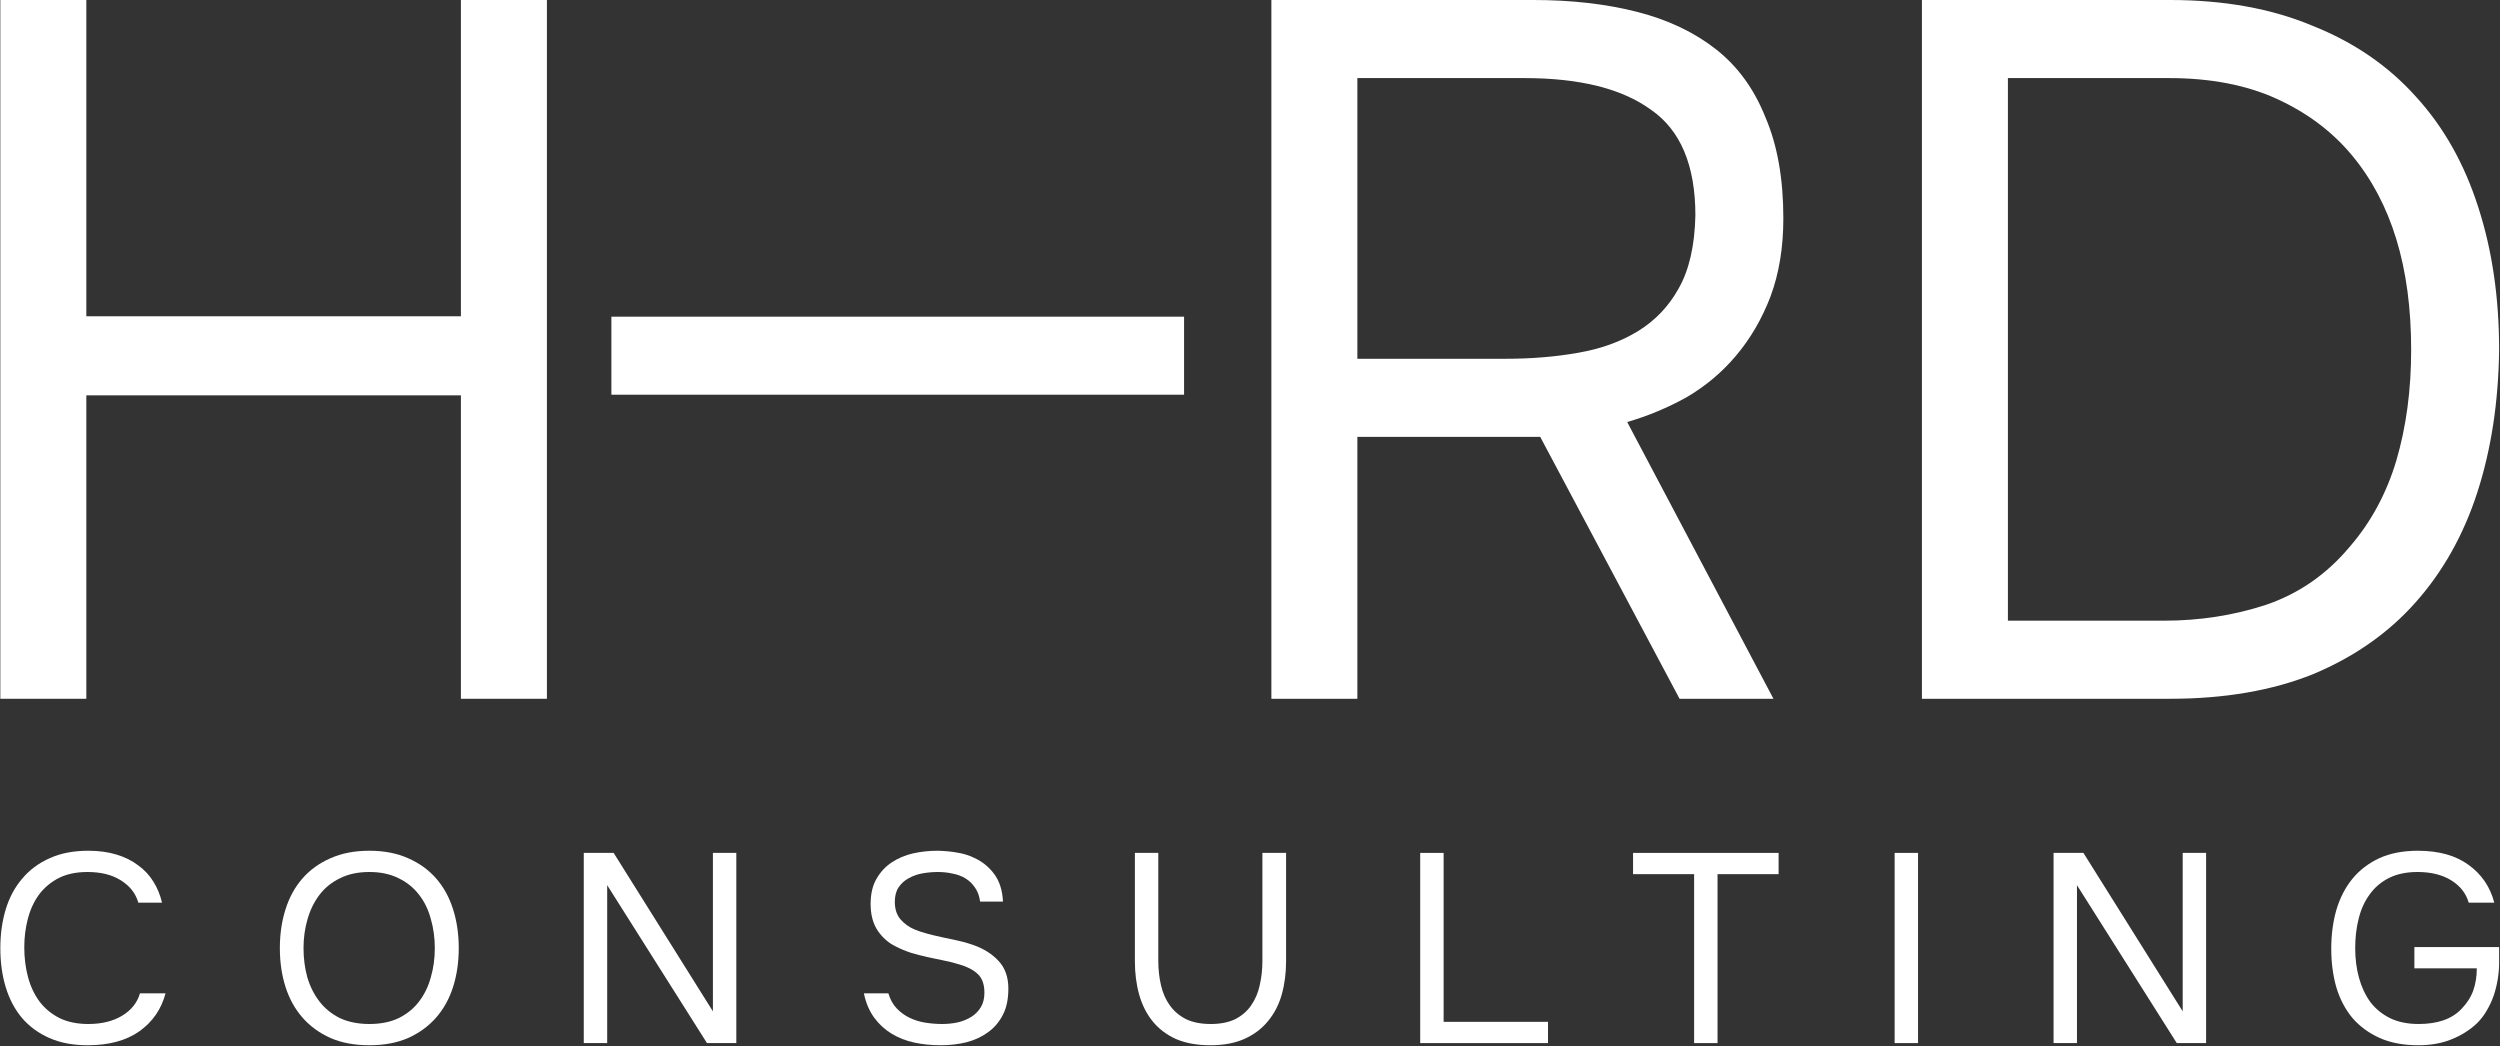 <?xml version="1.0" encoding="UTF-8"?> <svg xmlns="http://www.w3.org/2000/svg" width="239" height="100" viewBox="0 0 239 100" fill="none"><rect x="0" y="0" width="239" height="100" fill="#333333" stroke="none"/> <path d="M44.063 30.236V0H52.284V66.803H44.063V37.795H8.253V66.803H0.032V0H8.253V30.236H44.063Z" fill="white"></path> <rect x="58.449" y="30.275" width="54.748" height="7.458" fill="white"></rect> <path d="M129.764 41.763V66.803H121.544V0H146.583C150.236 0 153.543 0.378 156.504 1.134C159.465 1.89 161.984 3.087 164.063 4.724C166.142 6.362 167.716 8.535 168.787 11.244C169.921 13.89 170.488 17.102 170.488 20.882C170.488 23.653 170.079 26.142 169.26 28.346C168.441 30.488 167.339 32.378 165.953 34.016C164.63 35.59 163.055 36.913 161.228 37.984C159.402 38.992 157.512 39.779 155.559 40.346L169.543 66.803H160.567L147.244 41.763H129.764ZM143.937 34.299C146.394 34.299 148.693 34.11 150.835 33.732C153.039 33.354 154.961 32.661 156.598 31.653C158.236 30.645 159.528 29.291 160.472 27.59C161.48 25.827 162.016 23.496 162.079 20.598C162.079 15.811 160.661 12.441 157.827 10.488C155.055 8.472 151.024 7.465 145.732 7.465H129.764V34.299H143.937Z" fill="white"></path> <path d="M183.736 0H207.452C212.617 0 217.153 0.819 221.058 2.457C225.027 4.031 228.334 6.299 230.979 9.26C233.625 12.157 235.609 15.685 236.932 19.842C238.255 23.937 238.916 28.472 238.916 33.449C238.853 38.425 238.16 42.96 236.837 47.055C235.515 51.149 233.53 54.677 230.885 57.637C228.302 60.535 225.058 62.803 221.153 64.44C217.247 66.015 212.68 66.803 207.452 66.803H183.736V0ZM191.956 7.465V59.338H206.885C210.286 59.338 213.531 58.834 216.617 57.826C219.767 56.755 222.444 54.897 224.649 52.252C226.664 49.921 228.145 47.181 229.089 44.031C230.034 40.819 230.507 37.291 230.507 33.449C230.507 29.48 230.034 25.953 229.089 22.866C228.145 19.779 226.727 17.102 224.838 14.835C222.948 12.567 220.554 10.772 217.657 9.449C214.759 8.126 211.326 7.465 207.357 7.465H191.956Z" fill="white"></path> <path d="M8.365 83.363C7.285 83.363 6.359 83.56 5.588 83.954C4.833 84.349 4.207 84.88 3.71 85.549C3.23 86.218 2.879 86.989 2.656 87.864C2.433 88.721 2.321 89.621 2.321 90.564C2.321 91.576 2.441 92.527 2.681 93.419C2.921 94.311 3.29 95.091 3.787 95.759C4.285 96.411 4.919 96.934 5.69 97.328C6.462 97.705 7.379 97.894 8.442 97.894C9.728 97.894 10.809 97.628 11.683 97.097C12.557 96.565 13.123 95.854 13.38 94.962H15.824C15.429 96.471 14.598 97.68 13.329 98.588C12.06 99.48 10.414 99.926 8.391 99.926C6.985 99.926 5.759 99.694 4.713 99.231C3.667 98.768 2.793 98.126 2.09 97.302C1.404 96.48 0.89 95.502 0.547 94.371C0.204 93.239 0.032 91.996 0.032 90.641C0.032 89.304 0.204 88.07 0.547 86.938C0.89 85.806 1.413 84.829 2.116 84.006C2.819 83.166 3.693 82.514 4.739 82.051C5.785 81.571 7.019 81.331 8.442 81.331C9.437 81.331 10.328 81.451 11.117 81.691C11.923 81.931 12.617 82.274 13.2 82.72C13.8 83.149 14.289 83.672 14.666 84.289C15.043 84.889 15.318 85.558 15.489 86.295H13.226C12.969 85.403 12.412 84.692 11.554 84.16C10.714 83.629 9.651 83.363 8.365 83.363Z" fill="white"></path> <path d="M35.318 99.926C33.895 99.926 32.652 99.694 31.589 99.231C30.526 98.751 29.634 98.1 28.914 97.277C28.194 96.454 27.654 95.477 27.294 94.345C26.934 93.213 26.754 91.979 26.754 90.641C26.754 89.304 26.934 88.07 27.294 86.938C27.654 85.789 28.194 84.803 28.914 83.98C29.634 83.157 30.526 82.514 31.589 82.051C32.652 81.571 33.895 81.331 35.318 81.331C36.724 81.331 37.958 81.571 39.022 82.051C40.084 82.514 40.976 83.157 41.696 83.98C42.416 84.803 42.956 85.789 43.316 86.938C43.677 88.07 43.857 89.304 43.857 90.641C43.857 91.979 43.677 93.213 43.316 94.345C42.956 95.477 42.416 96.454 41.696 97.277C40.976 98.1 40.084 98.751 39.022 99.231C37.958 99.694 36.724 99.926 35.318 99.926ZM35.318 83.363C34.238 83.363 33.303 83.56 32.515 83.954C31.726 84.332 31.074 84.855 30.56 85.523C30.046 86.192 29.66 86.972 29.403 87.864C29.145 88.738 29.017 89.664 29.017 90.641C29.017 91.619 29.137 92.544 29.377 93.419C29.634 94.293 30.02 95.065 30.534 95.734C31.049 96.402 31.7 96.934 32.489 97.328C33.295 97.705 34.238 97.894 35.318 97.894C36.398 97.894 37.333 97.705 38.121 97.328C38.91 96.934 39.553 96.411 40.05 95.759C40.565 95.091 40.942 94.319 41.182 93.445C41.439 92.57 41.568 91.636 41.568 90.641C41.568 89.647 41.439 88.712 41.182 87.838C40.942 86.946 40.565 86.175 40.05 85.523C39.536 84.855 38.884 84.332 38.096 83.954C37.307 83.56 36.381 83.363 35.318 83.363Z" fill="white"></path> <path d="M55.809 99.72V81.537H58.664L68.154 96.685V81.537H70.392V99.72H67.588L58.047 84.623V99.72H55.809Z" fill="white"></path> <path d="M89.66 83.363C89.18 83.363 88.692 83.406 88.194 83.492C87.714 83.577 87.277 83.732 86.883 83.954C86.488 84.16 86.163 84.452 85.905 84.829C85.665 85.189 85.545 85.652 85.545 86.218C85.545 86.904 85.725 87.461 86.085 87.889C86.445 88.301 86.883 88.618 87.397 88.841C87.809 89.013 88.246 89.158 88.709 89.278C89.172 89.398 89.643 89.51 90.123 89.613C90.621 89.716 91.101 89.818 91.564 89.921C92.044 90.024 92.507 90.153 92.952 90.307C93.998 90.667 94.83 91.181 95.447 91.85C96.082 92.519 96.399 93.402 96.399 94.499C96.399 95.528 96.219 96.377 95.859 97.045C95.516 97.714 95.044 98.263 94.444 98.691C93.861 99.12 93.175 99.437 92.387 99.643C91.615 99.832 90.792 99.926 89.918 99.926C89.043 99.926 88.203 99.84 87.397 99.669C86.608 99.497 85.888 99.214 85.237 98.82C84.585 98.425 84.028 97.911 83.565 97.277C83.102 96.642 82.776 95.871 82.588 94.962H84.928C85.1 95.545 85.365 96.025 85.725 96.402C86.085 96.779 86.497 97.08 86.96 97.302C87.423 97.525 87.92 97.68 88.452 97.765C89 97.851 89.54 97.894 90.072 97.894C90.586 97.894 91.084 97.843 91.564 97.74C92.061 97.62 92.498 97.44 92.875 97.2C93.252 96.96 93.552 96.651 93.775 96.274C93.998 95.897 94.11 95.442 94.11 94.911C94.11 94.105 93.895 93.505 93.467 93.11C93.038 92.716 92.464 92.416 91.744 92.21C91.263 92.056 90.758 91.927 90.226 91.824C89.695 91.722 89.163 91.61 88.632 91.49C88.1 91.37 87.577 91.233 87.063 91.079C86.548 90.907 86.077 90.71 85.648 90.487C84.962 90.161 84.388 89.664 83.925 88.995C83.462 88.309 83.231 87.452 83.231 86.424C83.231 85.463 83.419 84.657 83.796 84.006C84.174 83.354 84.662 82.831 85.263 82.437C85.863 82.043 86.531 81.76 87.269 81.588C88.023 81.417 88.82 81.331 89.66 81.331C90.346 81.348 90.963 81.408 91.512 81.511C92.078 81.597 92.609 81.76 93.107 82C93.878 82.343 94.521 82.857 95.036 83.543C95.55 84.229 95.833 85.112 95.884 86.192H93.698C93.63 85.66 93.467 85.215 93.21 84.855C92.969 84.495 92.669 84.203 92.309 83.98C91.949 83.757 91.538 83.603 91.075 83.517C90.629 83.414 90.158 83.363 89.66 83.363Z" fill="white"></path> <path d="M122.949 81.537V91.876C122.949 93.025 122.812 94.088 122.538 95.065C122.263 96.042 121.826 96.891 121.226 97.611C120.643 98.331 119.897 98.897 118.989 99.308C118.08 99.72 116.991 99.926 115.722 99.926C114.453 99.926 113.356 99.729 112.43 99.334C111.522 98.923 110.776 98.357 110.193 97.637C109.61 96.917 109.181 96.068 108.907 95.091C108.632 94.113 108.495 93.042 108.495 91.876V81.537H110.733V91.85C110.733 92.673 110.819 93.453 110.99 94.191C111.161 94.928 111.444 95.571 111.839 96.119C112.233 96.668 112.747 97.105 113.382 97.431C114.033 97.74 114.822 97.894 115.748 97.894C116.674 97.894 117.454 97.74 118.088 97.431C118.723 97.105 119.229 96.668 119.606 96.119C120 95.554 120.274 94.911 120.429 94.191C120.6 93.453 120.686 92.673 120.686 91.85V81.537H122.949Z" fill="white"></path> <path d="M135.772 81.537H138.01V97.688H147.989V99.72H135.772V81.537Z" fill="white"></path> <path d="M161.958 99.72V83.569H156.12V81.537H170.034V83.569H164.196V99.72H161.958Z" fill="white"></path> <path d="M183.365 99.72H181.128V81.537H183.365V99.72Z" fill="white"></path> <path d="M196.321 99.72V81.537H199.175L208.666 96.685V81.537H210.903V99.72H208.1L198.558 84.623V99.72H196.321Z" fill="white"></path> <path d="M231.123 83.363C230.06 83.363 229.152 83.552 228.397 83.929C227.643 84.306 227.026 84.829 226.546 85.498C226.065 86.149 225.714 86.921 225.491 87.812C225.268 88.687 225.157 89.63 225.157 90.641C225.157 91.653 225.277 92.596 225.517 93.47C225.757 94.345 226.117 95.116 226.597 95.785C227.094 96.437 227.72 96.951 228.474 97.328C229.246 97.705 230.163 97.894 231.226 97.894C233.044 97.894 234.407 97.414 235.316 96.454C235.847 95.905 236.224 95.314 236.447 94.679C236.67 94.045 236.782 93.342 236.782 92.57H230.815V90.538H238.916V92.056C238.916 92.553 238.873 93.067 238.788 93.599C238.702 94.13 238.573 94.653 238.402 95.168C238.23 95.665 238.007 96.145 237.733 96.608C237.476 97.054 237.167 97.457 236.807 97.817C236.121 98.468 235.307 98.983 234.364 99.36C233.438 99.737 232.384 99.926 231.201 99.926C229.777 99.926 228.543 99.694 227.497 99.231C226.468 98.768 225.602 98.134 224.9 97.328C224.214 96.505 223.699 95.528 223.356 94.396C223.031 93.265 222.868 92.03 222.868 90.693C222.868 89.355 223.031 88.121 223.356 86.989C223.699 85.841 224.205 84.855 224.874 84.032C225.56 83.192 226.417 82.531 227.446 82.051C228.492 81.571 229.726 81.331 231.149 81.331C233.155 81.331 234.775 81.785 236.01 82.694C237.244 83.586 238.059 84.786 238.453 86.295H236.01C235.753 85.403 235.196 84.692 234.338 84.16C233.481 83.629 232.409 83.363 231.123 83.363Z" fill="white"></path> </svg> 